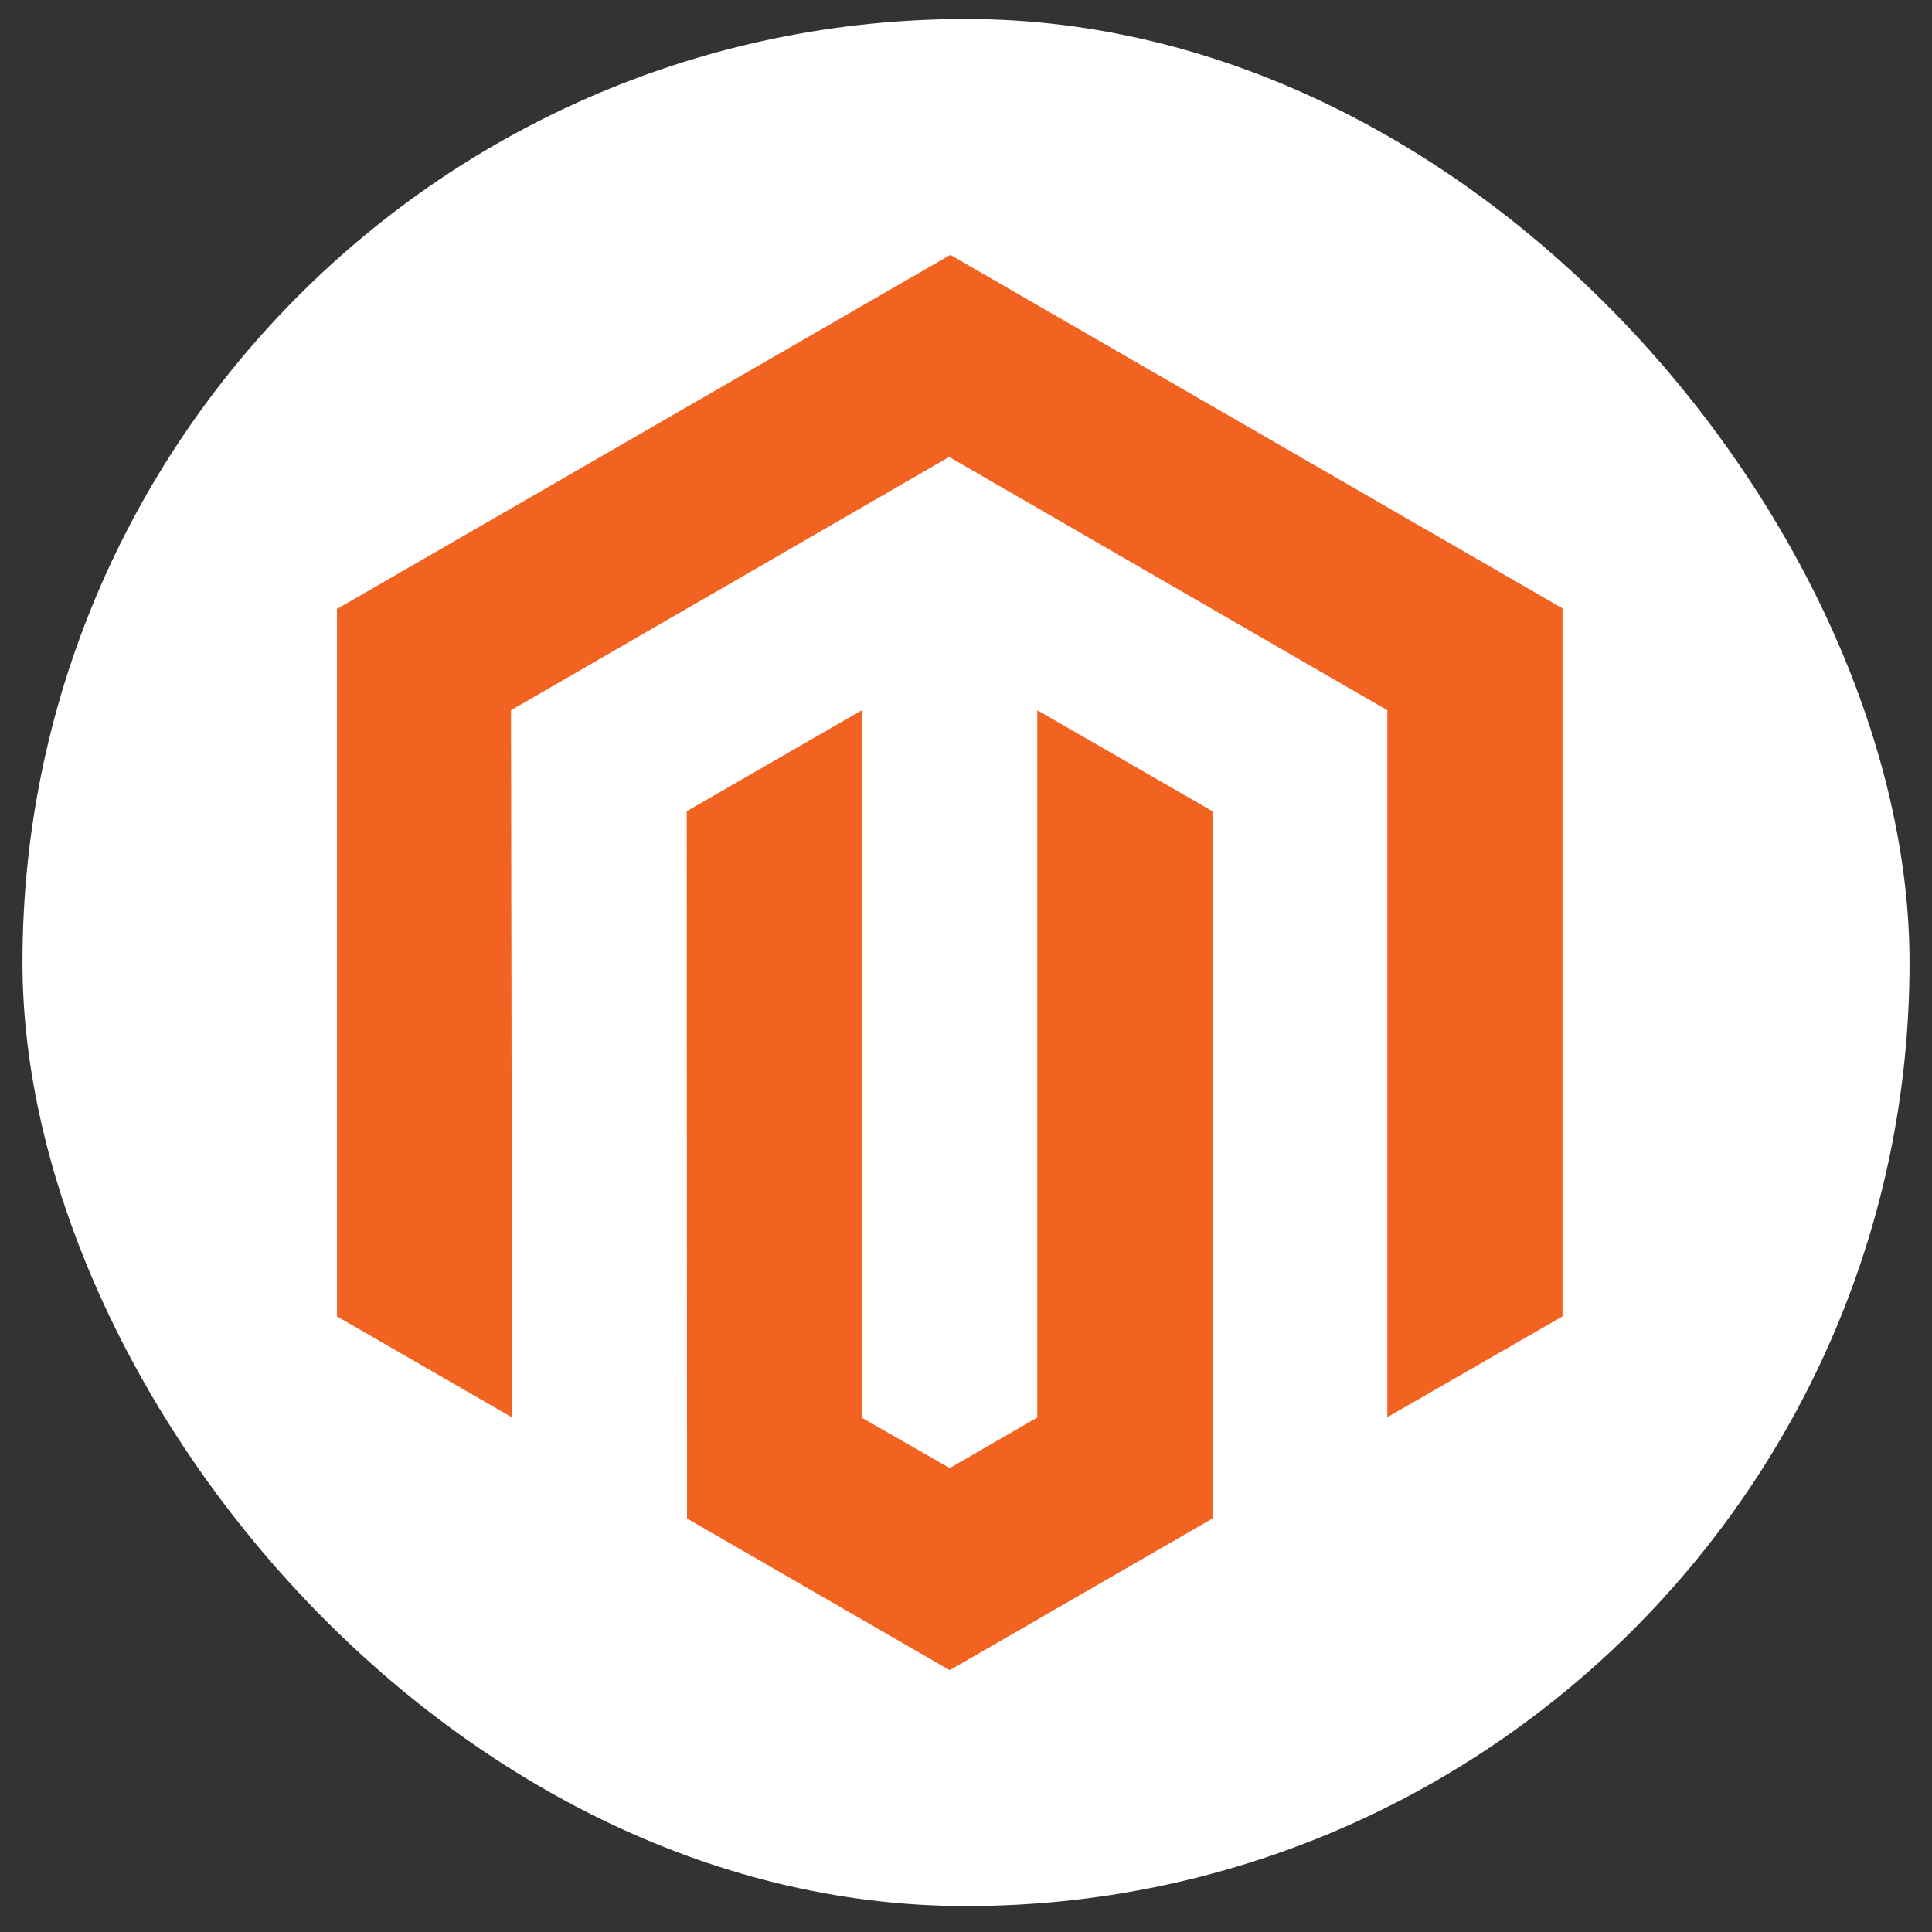 <svg width="43" height="43" viewBox="0 0 43 43" fill="none" xmlns="http://www.w3.org/2000/svg">
<rect x="0" y="0" width="43" height="43" fill="#333333" stroke="none"/>
<g clip-path="url(#clip0_652_8914)">
<path d="M42.5 0.423H0.5V42.423H42.5V0.423Z" fill="white"/>
<path d="M21.151 5.673L7.5 13.553V29.299L11.399 31.548L11.373 15.808L21.125 10.17L30.878 15.808V31.542L34.776 29.299V13.54L21.151 5.673Z" fill="#F26322"/>
<path d="M23.087 31.548L21.138 32.675L19.183 31.554V15.808L15.284 18.056L15.291 33.797L21.138 37.173L26.986 33.797V18.056L23.087 15.808V31.548Z" fill="#F26322"/>
</g>
<defs>
<clipPath id="clip0_652_8914">
<rect x="0.5" y="0.423" width="42" height="42" rx="21" fill="white"/>
</clipPath>
</defs>
</svg>
